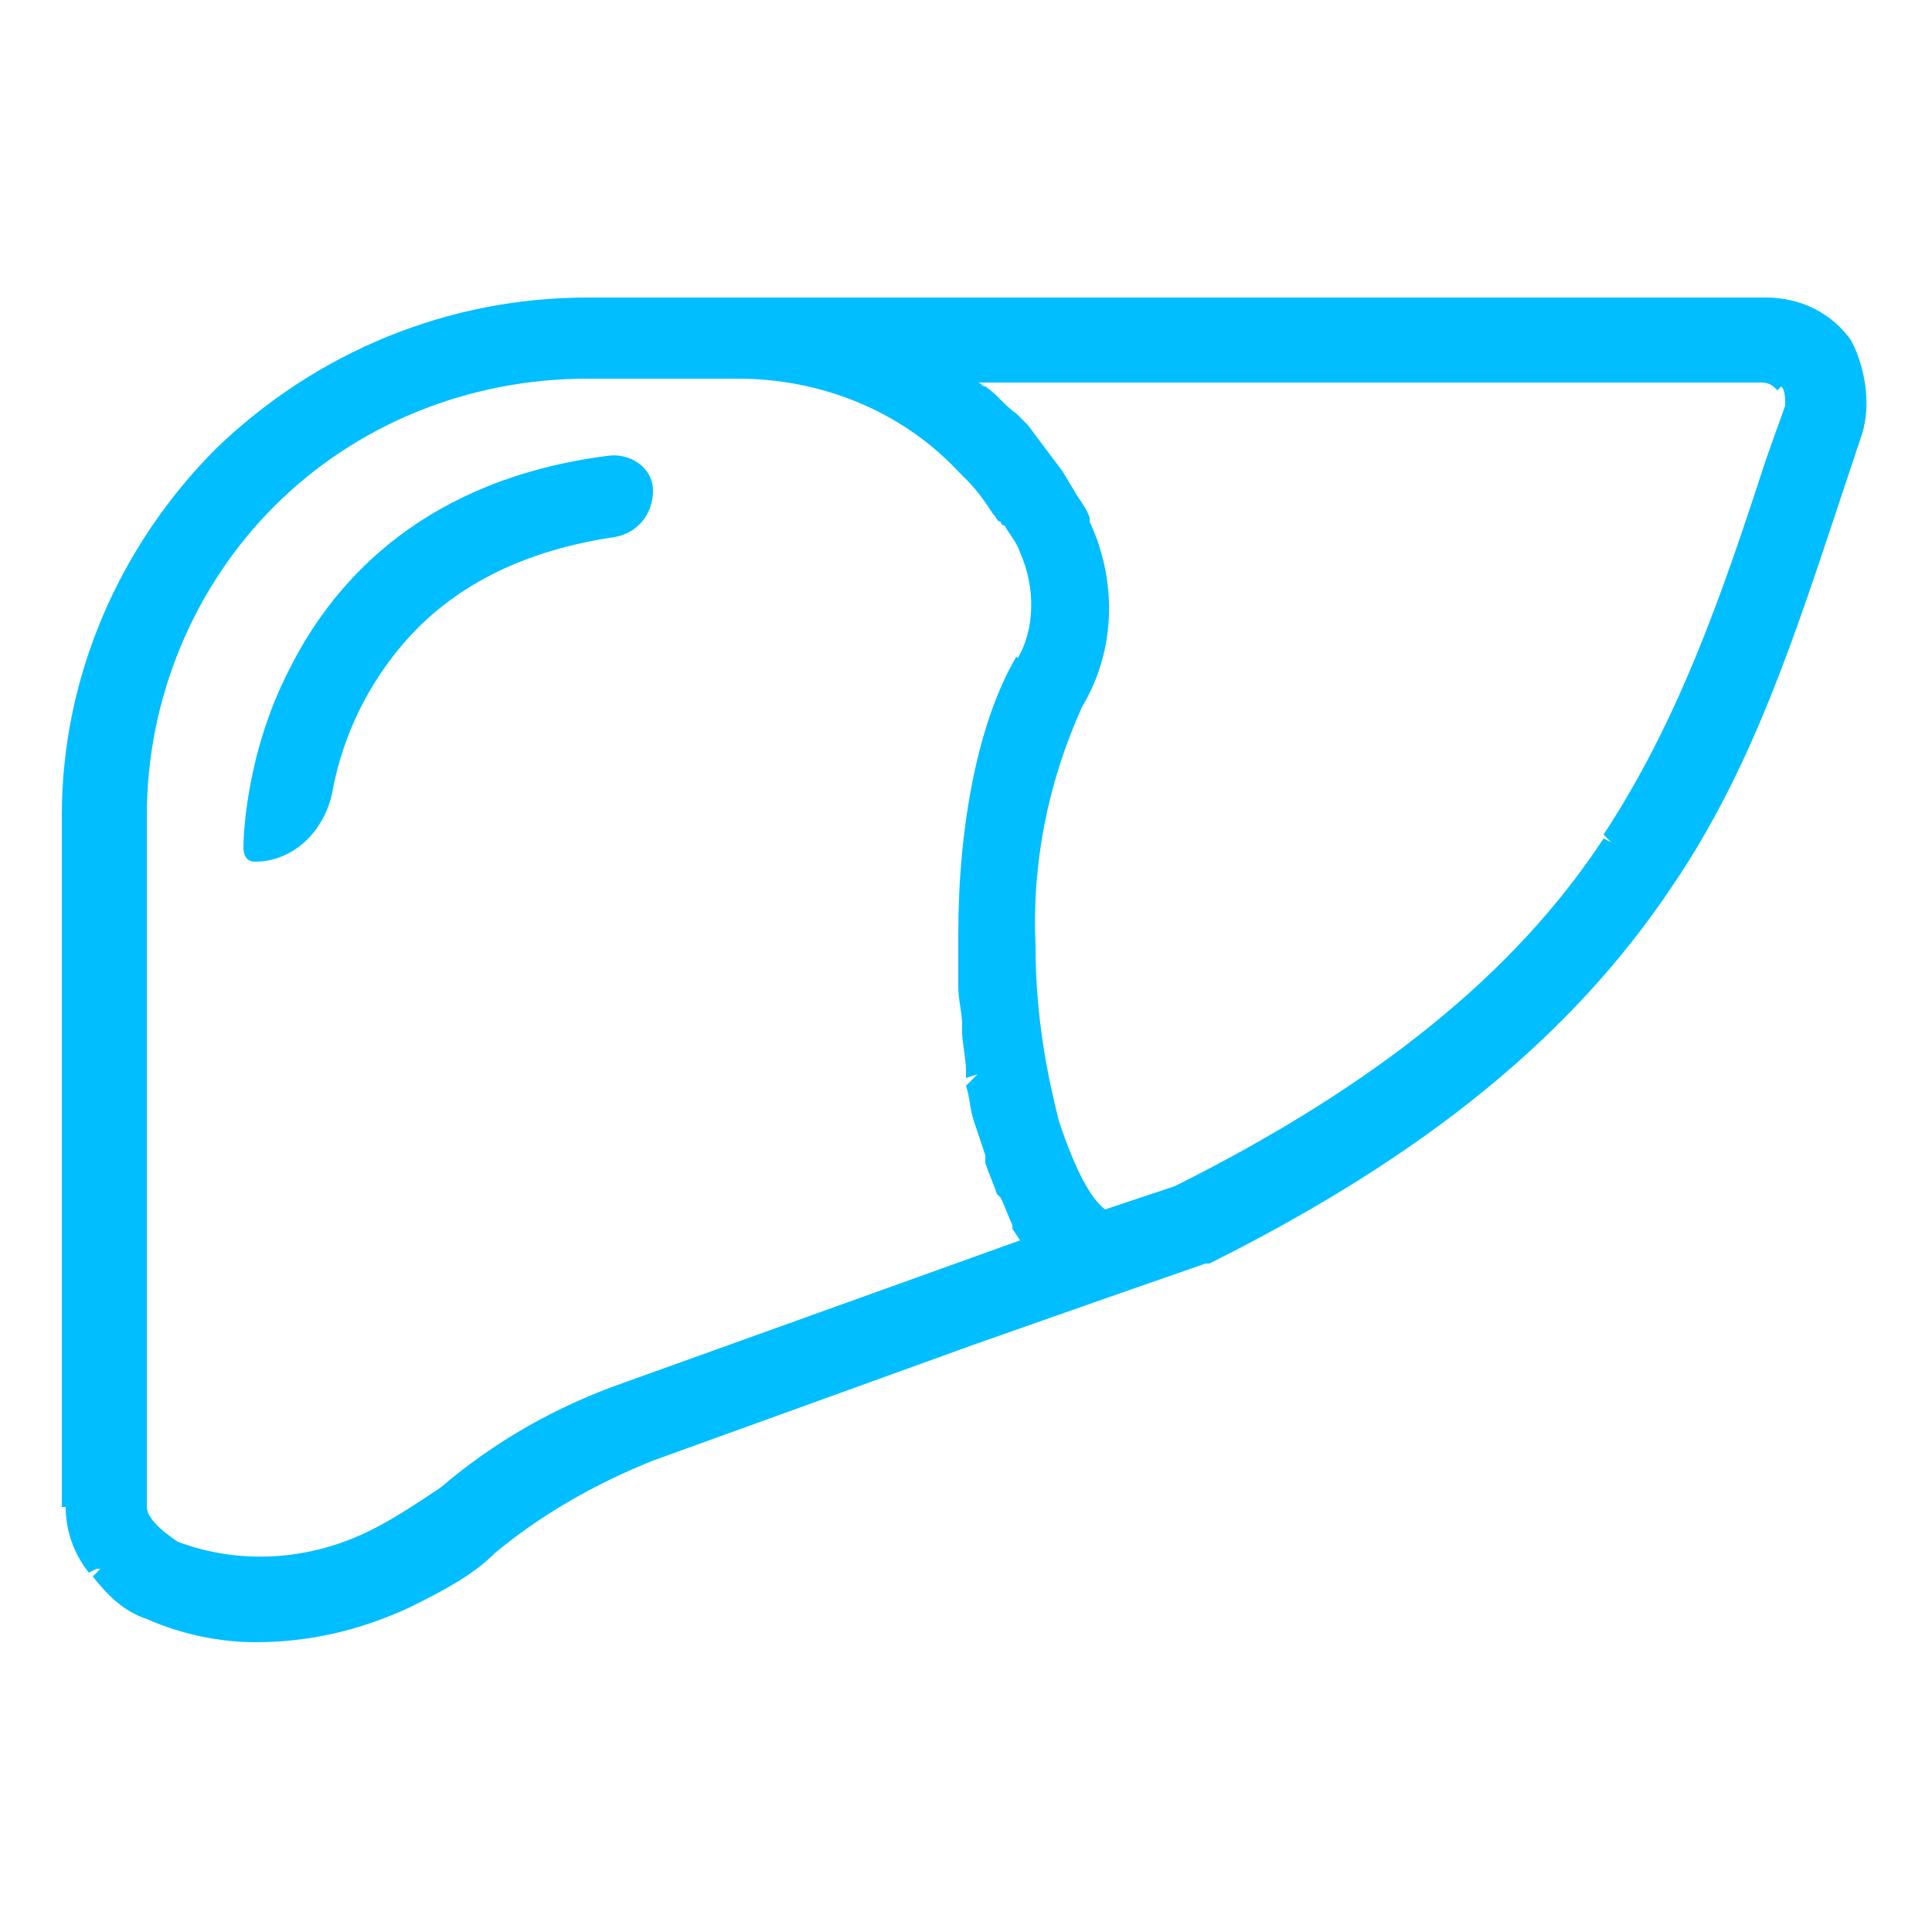 <?xml version="1.0" encoding="UTF-8"?> <svg xmlns="http://www.w3.org/2000/svg" viewBox="0 0 50 50"> <g fill="#00beff"> <path d="m26.1 30.7-.3.1z"></path> <path d="m6.6 22.3c1 0 1.8-.8 2-1.8.2-1.1.7-2.5 1.8-3.8s2.8-2.4 5.5-2.8c.6-.1 1-.6 1-1.2s-.6-1-1.2-.9c-4.6.6-7 3.1-8.2 5.5-1.2 2.3-1.2 4.6-1.2 4.6 0 .1 0 .4.3.4m-.2-.5"></path> <path d="m48.2 11.2c.2-.7.1-1.5-.2-2.2l-.1-.2c-.5-.7-1.3-1.1-2.2-1.1h-30.5v.3-.3c-3.6 0-7 1.4-9.6 3.9-2.5 2.5-4 5.9-4 9.5v17.9h.4-.3c0 .6.2 1.2.6 1.7l.2-.1h.1l-.2.2c.4.5.8.9 1.4 1.1.9.4 1.9.6 2.8.6 1.4 0 2.7-.3 4-.9.8-.4 1.6-.8 2.2-1.4l-.2-.2.2.2c1.2-1 2.6-1.8 4.1-2.4l8.3-3 3.7-1.3 2.3-.8-.1-.3.1.3h.1c5.6-2.8 9.4-5.9 12-9.8 2.1-3.1 3.2-6.6 4.4-10.2zm-2.2.8-.3-.1c-1.2 3.7-2.3 6.8-4.2 9.7l.2.2-.2-.1c-2.3 3.5-5.9 6.4-11.1 9l-1.8.6c-.4-.3-.8-1.1-1.2-2.3-.3-1.2-.6-2.7-.6-4.5-.1-2.1.3-4.2 1.2-6.2.9-1.5.9-3.3.2-4.8v-.1c-.1-.3-.3-.5-.4-.7l-.3-.5c-.3-.4-.6-.8-.9-1.2l-.2.2.2-.2c-.1-.1-.2-.2-.3-.3-.3-.2-.5-.5-.8-.7-.1 0-.1-.1-.2-.1h20.3c.2 0 .3.1.4.2l.2-.2-.1.1c.1.1.1.3.1.5l.3.1-.3-.1-.5 1.4zm-18.5.7.1-.1-.1.1.1-.1zm-2.5-2.7.1-.2zm0 2-.2.2c.1.1.2.2.2.2.3.3.5.6.7.9l.2-.2-.2.2c.1.1.1.2.2.2 0 0 0 .1.1.1.1.2.3.4.4.7l.3-.1-.3.1c.4.9.4 2-.1 2.8l.3.1-.3-.2c-1 1.7-1.5 4.4-1.5 7.2v1.1.2c0 .4.1.7.1 1v.2c0 .3.1.7.1 1v.1.1l.3-.1-.3.3c.1.3.1.6.2.9l.3-.1-.3.1c.1.3.2.6.3.9l.3-.1-.3.1v.1.1l.3-.1-.3.1c.1.3.2.5.3.8l.3-.1-.3.1.1.1.3-.1-.3.1c.1.2.2.5.3.7v.1l.2-.2-.2.2.2.3-10.3 3.7c-1.7.6-3.3 1.5-4.7 2.7-.6.4-1.2.8-1.8 1.1-1.6.8-3.4.9-5 .3-.6-.4-.8-.7-.8-.9v-17.9c0-3 1.2-5.9 3.3-8s5-3.3 8.1-3.3h3.9c2.1 0 4.2.8 5.7 2.4z"></path> </g> </svg> 